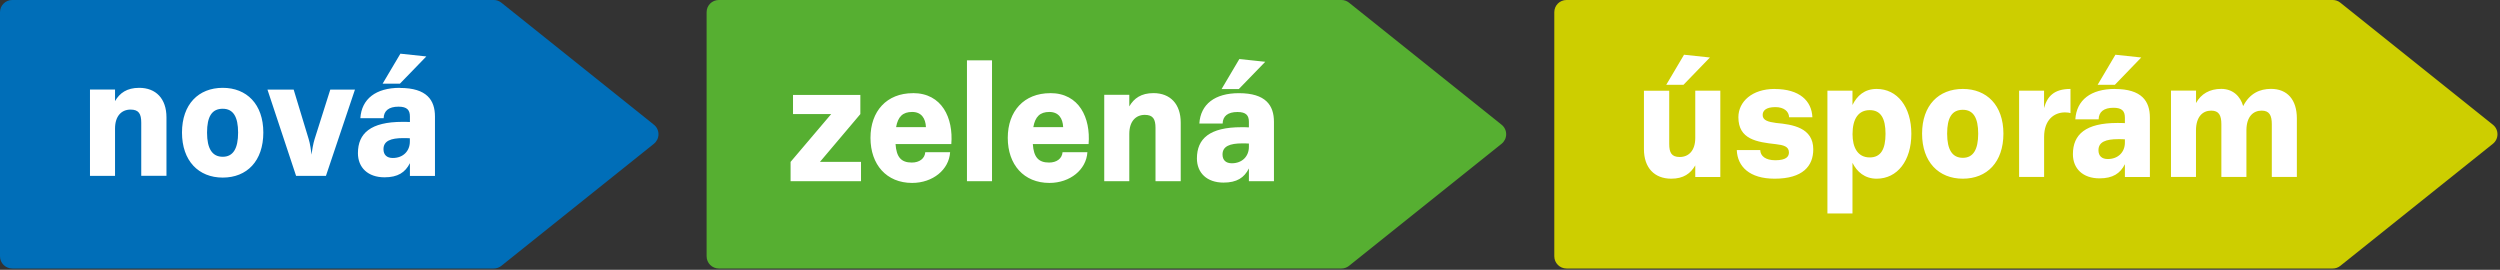 <svg width="454" height="49" viewBox="0 0 454 49" fill="none" xmlns="http://www.w3.org/2000/svg">
<rect x="0" y="0" width="454" height="49" fill="#333333" stroke="none"/>
<g clip-path="url(#clip0_182_25)">
<path d="M0 2.21C0 0.99 0.99 0 2.22 0H89.67C90.17 0 90.66 0.17 91.05 0.49L118.75 22.65C119.28 23.07 119.58 23.7 119.58 24.38C119.58 25.06 119.27 25.69 118.75 26.11L91.05 48.27C90.66 48.59 90.17 48.76 89.67 48.76H2.22C1 48.76 0 47.77 0 46.54V2.21Z" fill="#006EB8"/>
<path d="M72.71 9.75L69.48 15.2H72.62L77.42 10.25L72.72 9.75H72.71ZM73.21 25.08C73.62 25.08 74.06 25.08 74.43 25.11V25.71C74.43 27.43 73.21 28.69 71.33 28.69C70.26 28.69 69.64 28.13 69.64 27.09C69.64 25.58 70.99 25.08 73.21 25.08ZM72.62 15.95C68.26 15.95 65.66 17.96 65.44 21.47H69.67C69.7 20.12 70.61 19.37 72.37 19.37C73.94 19.37 74.44 20 74.44 21.16V22.16C74.03 22.13 73.53 22.13 73.09 22.13C67.32 22.13 65 24.2 65 27.81C65 30.44 66.82 32.2 69.83 32.2C72.24 32.2 73.59 31.32 74.44 29.63V31.95H78.99V21.17C78.99 18.19 77.52 15.97 72.63 15.97M48.57 16.27L53.77 31.94H59.19L64.46 16.27H59.98L57.13 25.27C56.88 26.05 56.66 27.37 56.56 28.09C56.5 27.37 56.31 26.05 56.06 25.27L53.33 16.27H48.56H48.57ZM40.45 15.95C36.06 15.95 33.05 18.93 33.05 24.07C33.05 29.21 36.06 32.25 40.45 32.25C44.84 32.25 47.82 29.24 47.82 24.07C47.82 18.9 44.78 15.95 40.45 15.95ZM40.45 19.75C42.36 19.75 43.24 21.22 43.24 24.08C43.24 26.94 42.36 28.47 40.45 28.47C38.54 28.47 37.6 27 37.6 24.08C37.6 21.16 38.48 19.75 40.45 19.75ZM16.34 16.27V31.94H20.89V23.35C20.89 21.06 22.08 19.9 23.71 19.9C25.21 19.9 25.65 20.68 25.65 22.28V31.93H30.23V21.31C30.23 17.92 28.32 15.95 25.28 15.95C23.05 15.95 21.74 16.89 20.89 18.36V16.26H16.34V16.27Z" fill="white"/>
<path d="M128.32 2.21C128.32 0.99 129.31 0 130.54 0H243.61C244.11 0 244.6 0.17 244.99 0.49L272.69 22.65C273.22 23.07 273.52 23.7 273.52 24.38C273.52 25.06 273.21 25.69 272.69 26.11L244.99 48.27C244.6 48.59 244.11 48.76 243.61 48.76H130.54C129.32 48.76 128.32 47.77 128.32 46.54V2.21Z" fill="#56AF31"/>
<path d="M225.07 10.71L221.84 16.17H224.97L229.77 11.22L225.07 10.72V10.71ZM225.58 26.04C225.99 26.04 226.43 26.04 226.8 26.07V26.67C226.8 28.39 225.58 29.65 223.7 29.65C222.63 29.65 222.01 29.09 222.01 28.05C222.01 26.55 223.36 26.04 225.58 26.04ZM224.98 16.92C220.62 16.92 218.02 18.93 217.8 22.44H222.03C222.06 21.09 222.97 20.34 224.73 20.34C226.3 20.34 226.8 20.97 226.8 22.13V23.13C226.39 23.1 225.89 23.1 225.45 23.1C219.68 23.1 217.36 25.17 217.36 28.77C217.36 31.4 219.18 33.16 222.19 33.16C224.6 33.16 225.95 32.28 226.8 30.59V32.91H231.35V22.13C231.35 19.15 229.88 16.92 224.99 16.92M200.53 17.23V32.9H205.08V24.31C205.08 22.02 206.27 20.86 207.9 20.86C209.4 20.86 209.84 21.64 209.84 23.24V32.9H214.42V22.27C214.42 18.88 212.51 16.91 209.47 16.91C207.24 16.91 205.93 17.85 205.08 19.32V17.22H200.53V17.23ZM190.56 20.33C192.25 20.33 193 21.49 193.07 23.09H187.65C187.99 21.18 188.87 20.33 190.57 20.33M190.72 16.92C185.96 16.92 183.01 20.18 183.01 25.04C183.01 29.9 185.93 33.22 190.57 33.22C194.33 33.22 197.28 30.81 197.47 27.64H192.96C192.87 28.8 191.89 29.52 190.51 29.52C188.57 29.52 187.72 28.52 187.56 26.16H197.69C198.07 21.43 196 16.91 190.73 16.91M180.15 10.96H175.6V32.9H180.15V10.96ZM165.64 20.33C167.33 20.33 168.08 21.49 168.15 23.09H162.73C163.07 21.18 163.95 20.33 165.65 20.33M165.79 16.92C161.03 16.92 158.08 20.18 158.08 25.04C158.08 29.9 161 33.22 165.64 33.22C169.4 33.22 172.35 30.81 172.54 27.64H168.03C167.94 28.8 166.96 29.52 165.58 29.52C163.64 29.52 162.79 28.52 162.63 26.16H172.76C173.14 21.43 171.07 16.91 165.8 16.91M156.36 32.91V29.4H148.9L156.24 20.72V17.24H144.01V20.72H150.94L143.57 29.4V32.91H156.36Z" fill="white"/>
<path d="M282.26 2.21C282.26 0.99 283.25 0 284.48 0H423.63C424.13 0 424.62 0.17 425.01 0.49L452.71 22.65C453.24 23.07 453.54 23.7 453.54 24.38C453.54 25.06 453.24 25.69 452.71 26.11L425.01 48.27C424.62 48.59 424.13 48.76 423.63 48.76H284.48C283.26 48.76 282.26 47.77 282.26 46.54V2.21Z" fill="#CDCE00"/>
<path d="M394.25 16.46V32.13H398.79V23.7C398.79 21.19 400.01 20.09 401.55 20.09C402.96 20.09 403.4 20.94 403.4 22.57V32.13H407.95V23.6C407.98 21.15 409.2 20.09 410.71 20.09C412.12 20.09 412.56 20.94 412.56 22.57V32.13H417.11V21.5C417.11 18.12 415.39 16.14 412.41 16.14C410.43 16.14 408.55 16.92 407.36 19.27C406.86 17.48 405.48 16.14 403.38 16.14C401.28 16.14 399.71 17.05 398.8 18.71V16.45H394.26L394.25 16.46ZM384.16 9.94L380.93 15.4H384.06L388.85 10.44L384.15 9.94H384.16ZM384.66 25.27C385.07 25.27 385.51 25.27 385.88 25.3V25.9C385.88 27.62 384.66 28.88 382.77 28.88C381.7 28.88 381.08 28.32 381.08 27.28C381.08 25.77 382.43 25.27 384.65 25.27M384.06 16.15C379.7 16.15 377.1 18.16 376.88 21.67H381.11C381.14 20.32 382.05 19.57 383.81 19.57C385.37 19.57 385.88 20.19 385.88 21.36V22.36C385.47 22.33 384.97 22.33 384.53 22.33C378.76 22.33 376.44 24.4 376.44 28C376.44 30.63 378.26 32.39 381.27 32.39C383.68 32.39 385.03 31.51 385.88 29.82V32.14H390.42V21.36C390.42 18.38 388.95 16.16 384.06 16.16M366.67 16.46V32.13H371.21V24.86C371.21 21.79 373 20.41 375 20.41C375.44 20.41 375.85 20.47 376 20.54V16.15C373.02 16.15 371.77 17.5 371.2 19.63V16.46H366.66H366.67ZM356.45 16.15C352.06 16.15 349.05 19.13 349.05 24.27C349.05 29.41 352.06 32.45 356.45 32.45C360.84 32.45 363.82 29.44 363.82 24.27C363.82 19.1 360.78 16.15 356.45 16.15ZM356.45 19.94C358.36 19.94 359.24 21.41 359.24 24.27C359.24 27.13 358.36 28.66 356.45 28.66C354.54 28.66 353.6 27.19 353.6 24.27C353.6 21.35 354.48 19.94 356.45 19.94ZM339.55 20C341.56 20 342.41 21.51 342.41 24.3C342.41 27.09 341.56 28.59 339.55 28.59C337.33 28.59 336.42 26.74 336.42 24.36C336.42 21.57 337.49 20 339.55 20ZM340.8 16.15C338.58 16.15 337.23 17.4 336.41 19.07V16.47H331.86V38.76H336.41V29.57C337.22 31.2 338.64 32.45 340.8 32.45C344.56 32.45 347.1 29.19 347.1 24.3C347.1 19.41 344.56 16.15 340.8 16.15ZM322.28 16.15C318.17 16.15 315.69 18.47 315.69 21.29C315.69 25.33 319.08 25.8 322.49 26.18C323.87 26.34 324.87 26.59 324.87 27.69C324.87 28.44 324.37 29.1 322.39 29.1C320.64 29.1 319.69 28.35 319.66 27.25H315.4C315.52 30.26 317.72 32.45 322.27 32.45C327.38 32.45 329.29 30.16 329.29 27.12C329.29 23.17 325.53 22.61 322.55 22.33C321.11 22.14 320.1 21.86 320.1 20.89C320.1 20.14 320.63 19.45 322.42 19.45C323.92 19.45 324.87 20.2 324.9 21.3H329.13C329.01 18.32 326.81 16.16 322.27 16.16M305.82 9.94L302.59 15.4H305.72L310.52 10.44L305.82 9.94ZM298.54 16.46V27.09C298.54 30.48 300.45 32.45 303.5 32.45C305.72 32.45 307.01 31.51 307.86 30.04V32.14H312.41V16.47H307.86V25.06C307.86 27.35 306.67 28.51 305.04 28.51C303.56 28.51 303.13 27.73 303.13 26.13V16.48H298.55L298.54 16.46Z" fill="white"/>
</g>
<defs>
<clipPath id="clip0_182_25">
<rect width="453.54" height="48.75" fill="white"/>
</clipPath>
</defs>
</svg>
